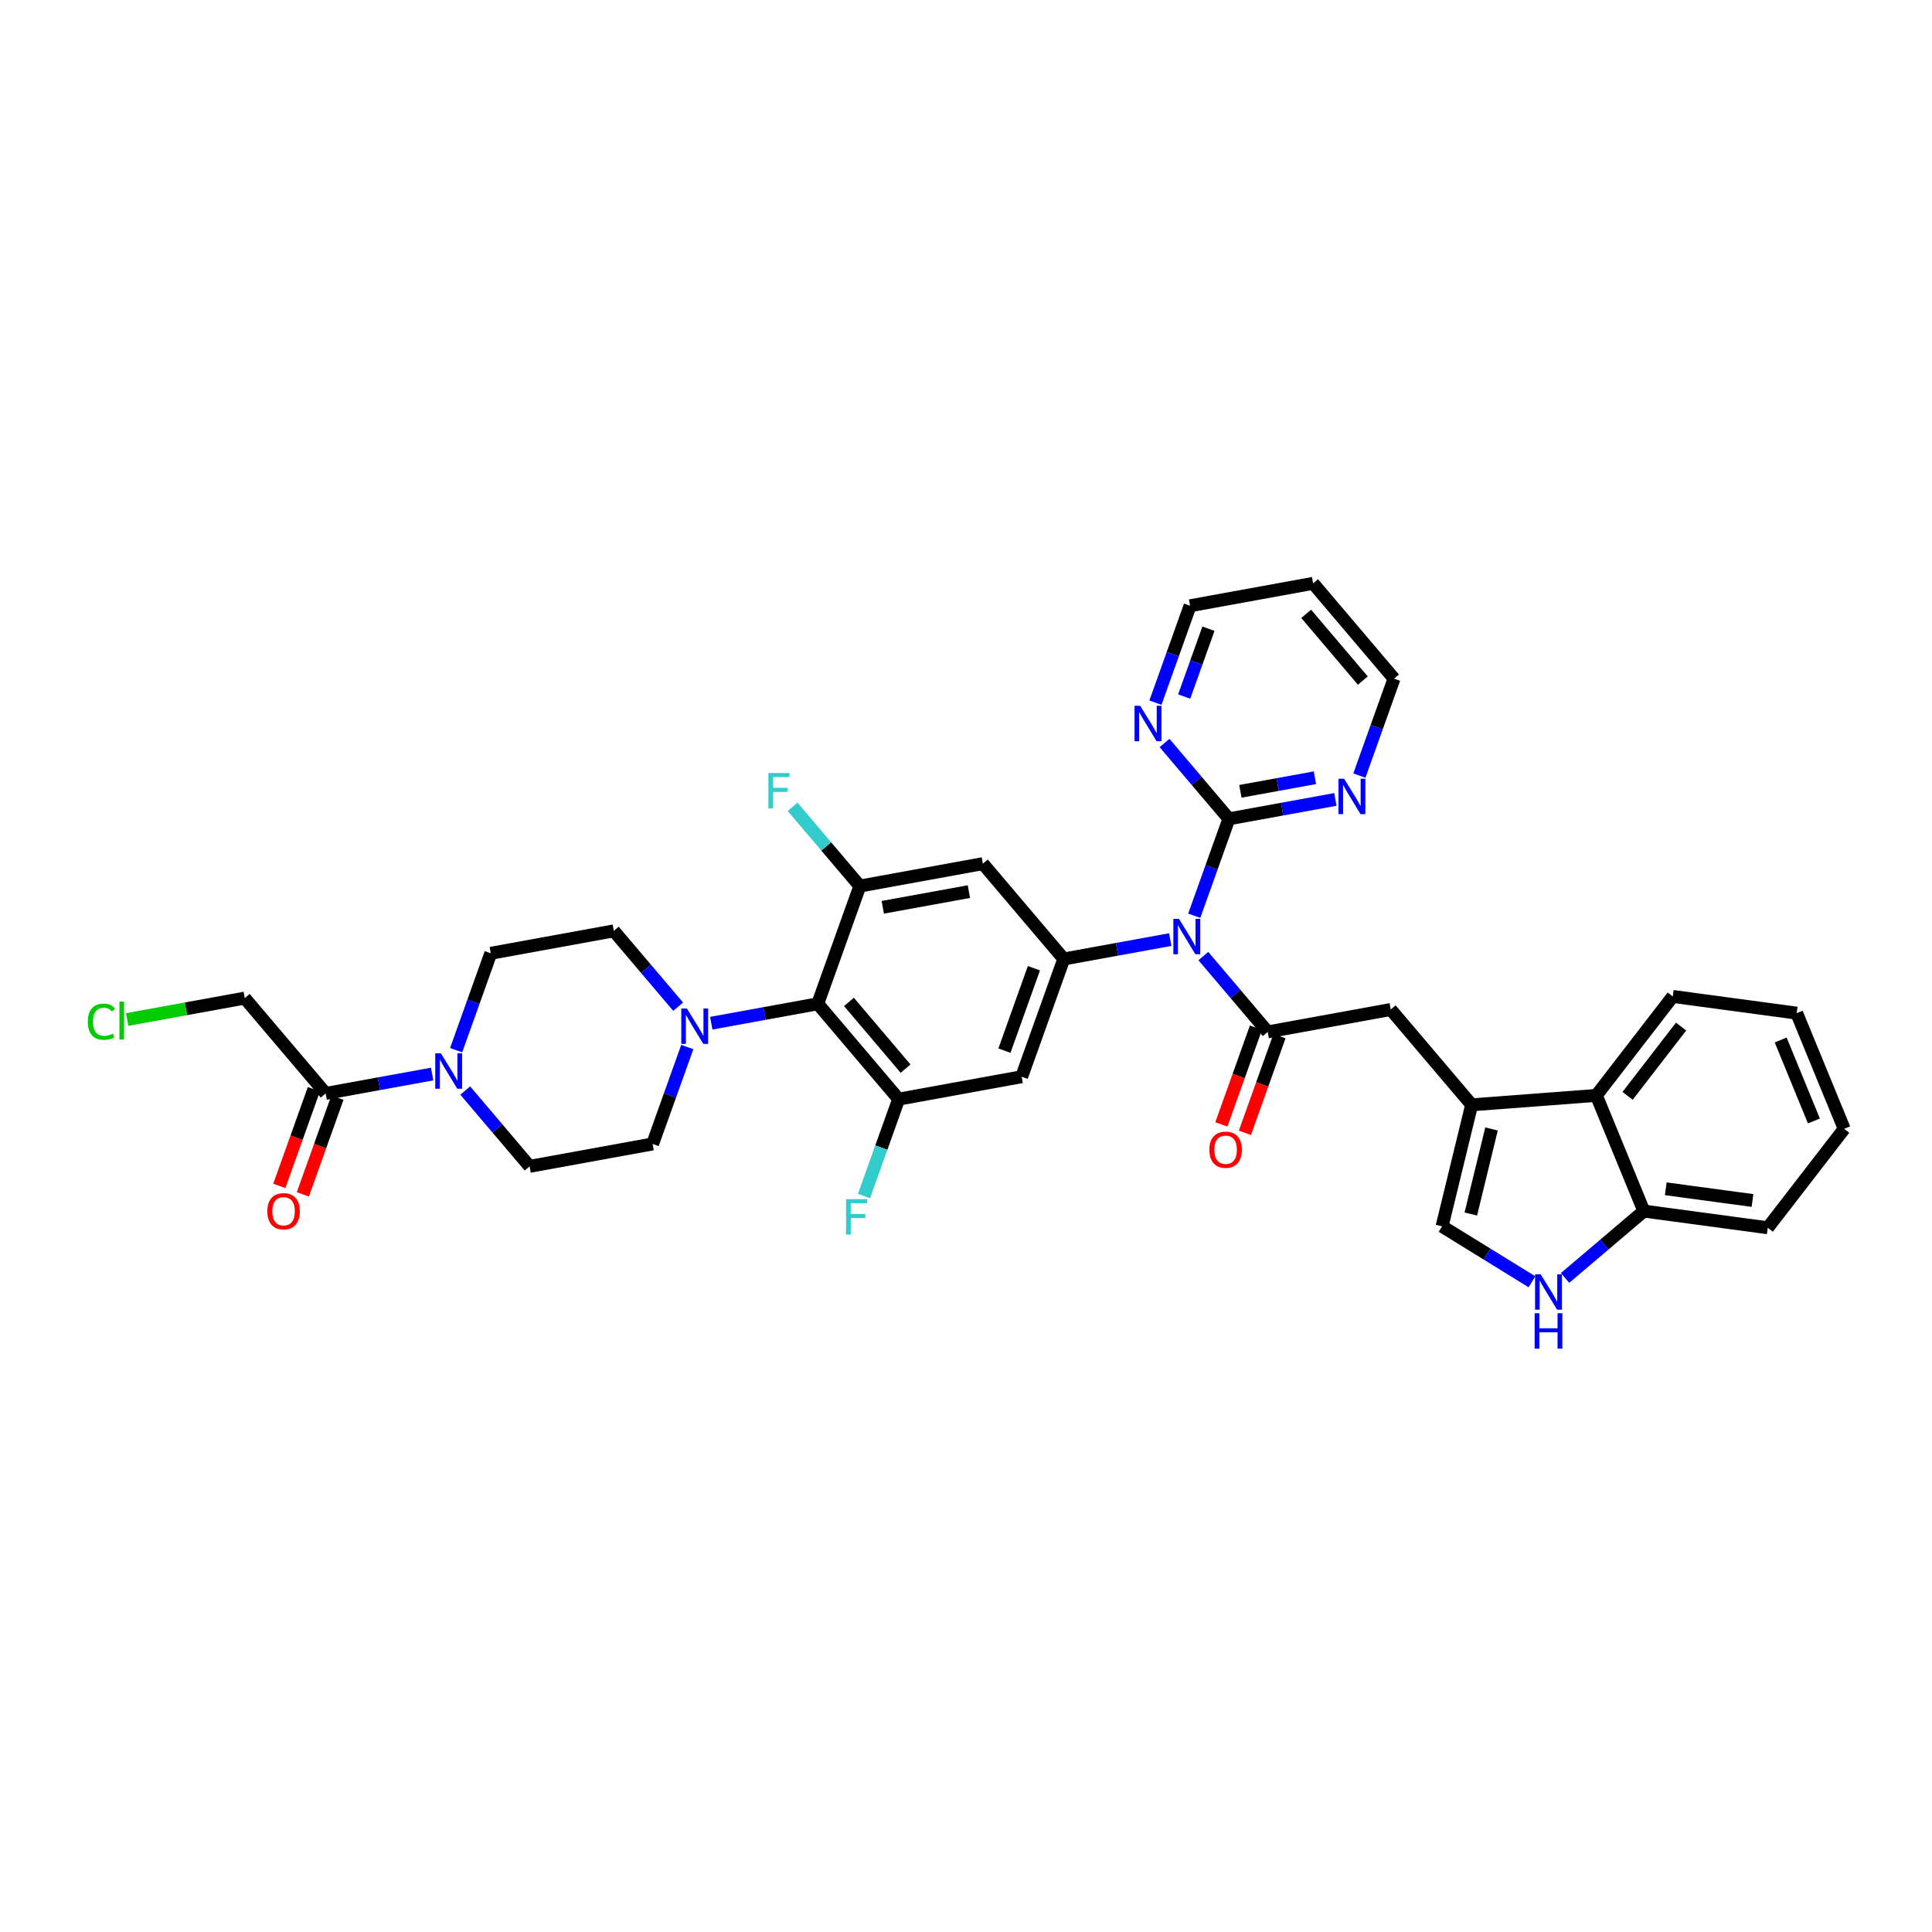 <?xml version='1.0' encoding='iso-8859-1'?>
<svg version='1.1' baseProfile='full'
              xmlns='http://www.w3.org/2000/svg'
                      xmlns:rdkit='http://www.rdkit.org/xml'
                      xmlns:xlink='http://www.w3.org/1999/xlink'
                  xml:space='preserve'
width='300px' height='300px' viewBox='0 0 300 300'>
<!-- END OF HEADER -->
<rect style='opacity:1.0;fill:#FFFFFF;stroke:none' width='300' height='300' x='0' y='0'> </rect>
<rect style='opacity:1.0;fill:#FFFFFF;stroke:none' width='300' height='300' x='0' y='0'> </rect>
<path class='bond-0 atom-0 atom-1' d='M 47.027,185.458 L 49.712,177.95' style='fill:none;fill-rule:evenodd;stroke:#FF0000;stroke-width:2.0px;stroke-linecap:butt;stroke-linejoin:miter;stroke-opacity:1' />
<path class='bond-0 atom-0 atom-1' d='M 49.712,177.95 L 52.397,170.441' style='fill:none;fill-rule:evenodd;stroke:#000000;stroke-width:2.0px;stroke-linecap:butt;stroke-linejoin:miter;stroke-opacity:1' />
<path class='bond-0 atom-0 atom-1' d='M 43.371,184.151 L 46.056,176.642' style='fill:none;fill-rule:evenodd;stroke:#FF0000;stroke-width:2.0px;stroke-linecap:butt;stroke-linejoin:miter;stroke-opacity:1' />
<path class='bond-0 atom-0 atom-1' d='M 46.056,176.642 L 48.741,169.134' style='fill:none;fill-rule:evenodd;stroke:#000000;stroke-width:2.0px;stroke-linecap:butt;stroke-linejoin:miter;stroke-opacity:1' />
<path class='bond-1 atom-1 atom-2' d='M 50.569,169.787 L 38.005,154.984' style='fill:none;fill-rule:evenodd;stroke:#000000;stroke-width:2.0px;stroke-linecap:butt;stroke-linejoin:miter;stroke-opacity:1' />
<path class='bond-3 atom-1 atom-4' d='M 50.569,169.787 L 58.835,168.282' style='fill:none;fill-rule:evenodd;stroke:#000000;stroke-width:2.0px;stroke-linecap:butt;stroke-linejoin:miter;stroke-opacity:1' />
<path class='bond-3 atom-1 atom-4' d='M 58.835,168.282 L 67.101,166.776' style='fill:none;fill-rule:evenodd;stroke:#0000FF;stroke-width:2.0px;stroke-linecap:butt;stroke-linejoin:miter;stroke-opacity:1' />
<path class='bond-2 atom-2 atom-3' d='M 38.005,154.984 L 28.875,156.647' style='fill:none;fill-rule:evenodd;stroke:#000000;stroke-width:2.0px;stroke-linecap:butt;stroke-linejoin:miter;stroke-opacity:1' />
<path class='bond-2 atom-2 atom-3' d='M 28.875,156.647 L 19.745,158.31' style='fill:none;fill-rule:evenodd;stroke:#00CC00;stroke-width:2.0px;stroke-linecap:butt;stroke-linejoin:miter;stroke-opacity:1' />
<path class='bond-4 atom-4 atom-5' d='M 70.828,163.073 L 73.519,155.549' style='fill:none;fill-rule:evenodd;stroke:#0000FF;stroke-width:2.0px;stroke-linecap:butt;stroke-linejoin:miter;stroke-opacity:1' />
<path class='bond-4 atom-4 atom-5' d='M 73.519,155.549 L 76.209,148.025' style='fill:none;fill-rule:evenodd;stroke:#000000;stroke-width:2.0px;stroke-linecap:butt;stroke-linejoin:miter;stroke-opacity:1' />
<path class='bond-36 atom-36 atom-4' d='M 82.236,181.111 L 77.239,175.224' style='fill:none;fill-rule:evenodd;stroke:#000000;stroke-width:2.0px;stroke-linecap:butt;stroke-linejoin:miter;stroke-opacity:1' />
<path class='bond-36 atom-36 atom-4' d='M 77.239,175.224 L 72.242,169.337' style='fill:none;fill-rule:evenodd;stroke:#0000FF;stroke-width:2.0px;stroke-linecap:butt;stroke-linejoin:miter;stroke-opacity:1' />
<path class='bond-5 atom-5 atom-6' d='M 76.209,148.025 L 95.311,144.545' style='fill:none;fill-rule:evenodd;stroke:#000000;stroke-width:2.0px;stroke-linecap:butt;stroke-linejoin:miter;stroke-opacity:1' />
<path class='bond-6 atom-6 atom-7' d='M 95.311,144.545 L 100.308,150.433' style='fill:none;fill-rule:evenodd;stroke:#000000;stroke-width:2.0px;stroke-linecap:butt;stroke-linejoin:miter;stroke-opacity:1' />
<path class='bond-6 atom-6 atom-7' d='M 100.308,150.433 L 105.305,156.32' style='fill:none;fill-rule:evenodd;stroke:#0000FF;stroke-width:2.0px;stroke-linecap:butt;stroke-linejoin:miter;stroke-opacity:1' />
<path class='bond-7 atom-7 atom-8' d='M 110.447,158.88 L 118.713,157.375' style='fill:none;fill-rule:evenodd;stroke:#0000FF;stroke-width:2.0px;stroke-linecap:butt;stroke-linejoin:miter;stroke-opacity:1' />
<path class='bond-7 atom-7 atom-8' d='M 118.713,157.375 L 126.978,155.869' style='fill:none;fill-rule:evenodd;stroke:#000000;stroke-width:2.0px;stroke-linecap:butt;stroke-linejoin:miter;stroke-opacity:1' />
<path class='bond-34 atom-7 atom-35' d='M 106.719,162.584 L 104.029,170.108' style='fill:none;fill-rule:evenodd;stroke:#0000FF;stroke-width:2.0px;stroke-linecap:butt;stroke-linejoin:miter;stroke-opacity:1' />
<path class='bond-34 atom-7 atom-35' d='M 104.029,170.108 L 101.338,177.632' style='fill:none;fill-rule:evenodd;stroke:#000000;stroke-width:2.0px;stroke-linecap:butt;stroke-linejoin:miter;stroke-opacity:1' />
<path class='bond-8 atom-8 atom-9' d='M 126.978,155.869 L 139.543,170.673' style='fill:none;fill-rule:evenodd;stroke:#000000;stroke-width:2.0px;stroke-linecap:butt;stroke-linejoin:miter;stroke-opacity:1' />
<path class='bond-8 atom-8 atom-9' d='M 131.824,155.577 L 140.619,165.939' style='fill:none;fill-rule:evenodd;stroke:#000000;stroke-width:2.0px;stroke-linecap:butt;stroke-linejoin:miter;stroke-opacity:1' />
<path class='bond-37 atom-33 atom-8' d='M 133.516,137.586 L 126.978,155.869' style='fill:none;fill-rule:evenodd;stroke:#000000;stroke-width:2.0px;stroke-linecap:butt;stroke-linejoin:miter;stroke-opacity:1' />
<path class='bond-9 atom-9 atom-10' d='M 139.543,170.673 L 136.852,178.197' style='fill:none;fill-rule:evenodd;stroke:#000000;stroke-width:2.0px;stroke-linecap:butt;stroke-linejoin:miter;stroke-opacity:1' />
<path class='bond-9 atom-9 atom-10' d='M 136.852,178.197 L 134.162,185.721' style='fill:none;fill-rule:evenodd;stroke:#33CCCC;stroke-width:2.0px;stroke-linecap:butt;stroke-linejoin:miter;stroke-opacity:1' />
<path class='bond-10 atom-9 atom-11' d='M 139.543,170.673 L 158.645,167.193' style='fill:none;fill-rule:evenodd;stroke:#000000;stroke-width:2.0px;stroke-linecap:butt;stroke-linejoin:miter;stroke-opacity:1' />
<path class='bond-11 atom-11 atom-12' d='M 158.645,167.193 L 165.183,148.91' style='fill:none;fill-rule:evenodd;stroke:#000000;stroke-width:2.0px;stroke-linecap:butt;stroke-linejoin:miter;stroke-opacity:1' />
<path class='bond-11 atom-11 atom-12' d='M 155.969,163.143 L 160.546,150.345' style='fill:none;fill-rule:evenodd;stroke:#000000;stroke-width:2.0px;stroke-linecap:butt;stroke-linejoin:miter;stroke-opacity:1' />
<path class='bond-12 atom-12 atom-13' d='M 165.183,148.91 L 173.449,147.404' style='fill:none;fill-rule:evenodd;stroke:#000000;stroke-width:2.0px;stroke-linecap:butt;stroke-linejoin:miter;stroke-opacity:1' />
<path class='bond-12 atom-12 atom-13' d='M 173.449,147.404 L 181.715,145.899' style='fill:none;fill-rule:evenodd;stroke:#0000FF;stroke-width:2.0px;stroke-linecap:butt;stroke-linejoin:miter;stroke-opacity:1' />
<path class='bond-31 atom-12 atom-32' d='M 165.183,148.91 L 152.619,134.107' style='fill:none;fill-rule:evenodd;stroke:#000000;stroke-width:2.0px;stroke-linecap:butt;stroke-linejoin:miter;stroke-opacity:1' />
<path class='bond-13 atom-13 atom-14' d='M 186.856,148.459 L 191.853,154.347' style='fill:none;fill-rule:evenodd;stroke:#0000FF;stroke-width:2.0px;stroke-linecap:butt;stroke-linejoin:miter;stroke-opacity:1' />
<path class='bond-13 atom-13 atom-14' d='M 191.853,154.347 L 196.85,160.234' style='fill:none;fill-rule:evenodd;stroke:#000000;stroke-width:2.0px;stroke-linecap:butt;stroke-linejoin:miter;stroke-opacity:1' />
<path class='bond-25 atom-13 atom-26' d='M 185.442,142.196 L 188.133,134.672' style='fill:none;fill-rule:evenodd;stroke:#0000FF;stroke-width:2.0px;stroke-linecap:butt;stroke-linejoin:miter;stroke-opacity:1' />
<path class='bond-25 atom-13 atom-26' d='M 188.133,134.672 L 190.823,127.148' style='fill:none;fill-rule:evenodd;stroke:#000000;stroke-width:2.0px;stroke-linecap:butt;stroke-linejoin:miter;stroke-opacity:1' />
<path class='bond-14 atom-14 atom-15' d='M 195.022,159.58 L 192.337,167.089' style='fill:none;fill-rule:evenodd;stroke:#000000;stroke-width:2.0px;stroke-linecap:butt;stroke-linejoin:miter;stroke-opacity:1' />
<path class='bond-14 atom-14 atom-15' d='M 192.337,167.089 L 189.652,174.597' style='fill:none;fill-rule:evenodd;stroke:#FF0000;stroke-width:2.0px;stroke-linecap:butt;stroke-linejoin:miter;stroke-opacity:1' />
<path class='bond-14 atom-14 atom-15' d='M 198.678,160.888 L 195.993,168.396' style='fill:none;fill-rule:evenodd;stroke:#000000;stroke-width:2.0px;stroke-linecap:butt;stroke-linejoin:miter;stroke-opacity:1' />
<path class='bond-14 atom-14 atom-15' d='M 195.993,168.396 L 193.308,175.905' style='fill:none;fill-rule:evenodd;stroke:#FF0000;stroke-width:2.0px;stroke-linecap:butt;stroke-linejoin:miter;stroke-opacity:1' />
<path class='bond-15 atom-14 atom-16' d='M 196.85,160.234 L 215.952,156.754' style='fill:none;fill-rule:evenodd;stroke:#000000;stroke-width:2.0px;stroke-linecap:butt;stroke-linejoin:miter;stroke-opacity:1' />
<path class='bond-16 atom-16 atom-17' d='M 215.952,156.754 L 228.517,171.558' style='fill:none;fill-rule:evenodd;stroke:#000000;stroke-width:2.0px;stroke-linecap:butt;stroke-linejoin:miter;stroke-opacity:1' />
<path class='bond-17 atom-17 atom-18' d='M 228.517,171.558 L 223.926,190.424' style='fill:none;fill-rule:evenodd;stroke:#000000;stroke-width:2.0px;stroke-linecap:butt;stroke-linejoin:miter;stroke-opacity:1' />
<path class='bond-17 atom-17 atom-18' d='M 231.602,175.306 L 228.388,188.512' style='fill:none;fill-rule:evenodd;stroke:#000000;stroke-width:2.0px;stroke-linecap:butt;stroke-linejoin:miter;stroke-opacity:1' />
<path class='bond-38 atom-25 atom-17' d='M 247.878,170.094 L 228.517,171.558' style='fill:none;fill-rule:evenodd;stroke:#000000;stroke-width:2.0px;stroke-linecap:butt;stroke-linejoin:miter;stroke-opacity:1' />
<path class='bond-18 atom-18 atom-19' d='M 223.926,190.424 L 230.903,194.729' style='fill:none;fill-rule:evenodd;stroke:#000000;stroke-width:2.0px;stroke-linecap:butt;stroke-linejoin:miter;stroke-opacity:1' />
<path class='bond-18 atom-18 atom-19' d='M 230.903,194.729 L 237.879,199.034' style='fill:none;fill-rule:evenodd;stroke:#0000FF;stroke-width:2.0px;stroke-linecap:butt;stroke-linejoin:miter;stroke-opacity:1' />
<path class='bond-19 atom-19 atom-20' d='M 243.021,198.438 L 249.137,193.247' style='fill:none;fill-rule:evenodd;stroke:#0000FF;stroke-width:2.0px;stroke-linecap:butt;stroke-linejoin:miter;stroke-opacity:1' />
<path class='bond-19 atom-19 atom-20' d='M 249.137,193.247 L 255.253,188.055' style='fill:none;fill-rule:evenodd;stroke:#000000;stroke-width:2.0px;stroke-linecap:butt;stroke-linejoin:miter;stroke-opacity:1' />
<path class='bond-20 atom-20 atom-21' d='M 255.253,188.055 L 274.496,190.649' style='fill:none;fill-rule:evenodd;stroke:#000000;stroke-width:2.0px;stroke-linecap:butt;stroke-linejoin:miter;stroke-opacity:1' />
<path class='bond-20 atom-20 atom-21' d='M 258.659,184.596 L 272.128,186.412' style='fill:none;fill-rule:evenodd;stroke:#000000;stroke-width:2.0px;stroke-linecap:butt;stroke-linejoin:miter;stroke-opacity:1' />
<path class='bond-40 atom-25 atom-20' d='M 247.878,170.094 L 255.253,188.055' style='fill:none;fill-rule:evenodd;stroke:#000000;stroke-width:2.0px;stroke-linecap:butt;stroke-linejoin:miter;stroke-opacity:1' />
<path class='bond-21 atom-21 atom-22' d='M 274.496,190.649 L 286.364,175.281' style='fill:none;fill-rule:evenodd;stroke:#000000;stroke-width:2.0px;stroke-linecap:butt;stroke-linejoin:miter;stroke-opacity:1' />
<path class='bond-22 atom-22 atom-23' d='M 286.364,175.281 L 278.989,157.32' style='fill:none;fill-rule:evenodd;stroke:#000000;stroke-width:2.0px;stroke-linecap:butt;stroke-linejoin:miter;stroke-opacity:1' />
<path class='bond-22 atom-22 atom-23' d='M 281.665,174.062 L 276.502,161.489' style='fill:none;fill-rule:evenodd;stroke:#000000;stroke-width:2.0px;stroke-linecap:butt;stroke-linejoin:miter;stroke-opacity:1' />
<path class='bond-23 atom-23 atom-24' d='M 278.989,157.32 L 259.746,154.726' style='fill:none;fill-rule:evenodd;stroke:#000000;stroke-width:2.0px;stroke-linecap:butt;stroke-linejoin:miter;stroke-opacity:1' />
<path class='bond-24 atom-24 atom-25' d='M 259.746,154.726 L 247.878,170.094' style='fill:none;fill-rule:evenodd;stroke:#000000;stroke-width:2.0px;stroke-linecap:butt;stroke-linejoin:miter;stroke-opacity:1' />
<path class='bond-24 atom-24 atom-25' d='M 261.039,159.405 L 252.732,170.162' style='fill:none;fill-rule:evenodd;stroke:#000000;stroke-width:2.0px;stroke-linecap:butt;stroke-linejoin:miter;stroke-opacity:1' />
<path class='bond-26 atom-26 atom-27' d='M 190.823,127.148 L 199.089,125.642' style='fill:none;fill-rule:evenodd;stroke:#000000;stroke-width:2.0px;stroke-linecap:butt;stroke-linejoin:miter;stroke-opacity:1' />
<path class='bond-26 atom-26 atom-27' d='M 199.089,125.642 L 207.355,124.136' style='fill:none;fill-rule:evenodd;stroke:#0000FF;stroke-width:2.0px;stroke-linecap:butt;stroke-linejoin:miter;stroke-opacity:1' />
<path class='bond-26 atom-26 atom-27' d='M 192.607,122.876 L 198.393,121.822' style='fill:none;fill-rule:evenodd;stroke:#000000;stroke-width:2.0px;stroke-linecap:butt;stroke-linejoin:miter;stroke-opacity:1' />
<path class='bond-26 atom-26 atom-27' d='M 198.393,121.822 L 204.179,120.768' style='fill:none;fill-rule:evenodd;stroke:#0000FF;stroke-width:2.0px;stroke-linecap:butt;stroke-linejoin:miter;stroke-opacity:1' />
<path class='bond-39 atom-31 atom-26' d='M 180.829,115.373 L 185.826,121.26' style='fill:none;fill-rule:evenodd;stroke:#0000FF;stroke-width:2.0px;stroke-linecap:butt;stroke-linejoin:miter;stroke-opacity:1' />
<path class='bond-39 atom-31 atom-26' d='M 185.826,121.26 L 190.823,127.148' style='fill:none;fill-rule:evenodd;stroke:#000000;stroke-width:2.0px;stroke-linecap:butt;stroke-linejoin:miter;stroke-opacity:1' />
<path class='bond-27 atom-27 atom-28' d='M 211.082,120.433 L 213.773,112.909' style='fill:none;fill-rule:evenodd;stroke:#0000FF;stroke-width:2.0px;stroke-linecap:butt;stroke-linejoin:miter;stroke-opacity:1' />
<path class='bond-27 atom-27 atom-28' d='M 213.773,112.909 L 216.463,105.385' style='fill:none;fill-rule:evenodd;stroke:#000000;stroke-width:2.0px;stroke-linecap:butt;stroke-linejoin:miter;stroke-opacity:1' />
<path class='bond-28 atom-28 atom-29' d='M 216.463,105.385 L 203.899,90.582' style='fill:none;fill-rule:evenodd;stroke:#000000;stroke-width:2.0px;stroke-linecap:butt;stroke-linejoin:miter;stroke-opacity:1' />
<path class='bond-28 atom-28 atom-29' d='M 211.618,105.678 L 202.823,95.315' style='fill:none;fill-rule:evenodd;stroke:#000000;stroke-width:2.0px;stroke-linecap:butt;stroke-linejoin:miter;stroke-opacity:1' />
<path class='bond-29 atom-29 atom-30' d='M 203.899,90.582 L 184.797,94.061' style='fill:none;fill-rule:evenodd;stroke:#000000;stroke-width:2.0px;stroke-linecap:butt;stroke-linejoin:miter;stroke-opacity:1' />
<path class='bond-30 atom-30 atom-31' d='M 184.797,94.061 L 182.106,101.585' style='fill:none;fill-rule:evenodd;stroke:#000000;stroke-width:2.0px;stroke-linecap:butt;stroke-linejoin:miter;stroke-opacity:1' />
<path class='bond-30 atom-30 atom-31' d='M 182.106,101.585 L 179.415,109.11' style='fill:none;fill-rule:evenodd;stroke:#0000FF;stroke-width:2.0px;stroke-linecap:butt;stroke-linejoin:miter;stroke-opacity:1' />
<path class='bond-30 atom-30 atom-31' d='M 187.646,97.626 L 185.763,102.893' style='fill:none;fill-rule:evenodd;stroke:#000000;stroke-width:2.0px;stroke-linecap:butt;stroke-linejoin:miter;stroke-opacity:1' />
<path class='bond-30 atom-30 atom-31' d='M 185.763,102.893 L 183.879,108.16' style='fill:none;fill-rule:evenodd;stroke:#0000FF;stroke-width:2.0px;stroke-linecap:butt;stroke-linejoin:miter;stroke-opacity:1' />
<path class='bond-32 atom-32 atom-33' d='M 152.619,134.107 L 133.516,137.586' style='fill:none;fill-rule:evenodd;stroke:#000000;stroke-width:2.0px;stroke-linecap:butt;stroke-linejoin:miter;stroke-opacity:1' />
<path class='bond-32 atom-32 atom-33' d='M 150.449,138.449 L 137.078,140.885' style='fill:none;fill-rule:evenodd;stroke:#000000;stroke-width:2.0px;stroke-linecap:butt;stroke-linejoin:miter;stroke-opacity:1' />
<path class='bond-33 atom-33 atom-34' d='M 133.516,137.586 L 128.294,131.434' style='fill:none;fill-rule:evenodd;stroke:#000000;stroke-width:2.0px;stroke-linecap:butt;stroke-linejoin:miter;stroke-opacity:1' />
<path class='bond-33 atom-33 atom-34' d='M 128.294,131.434 L 123.072,125.281' style='fill:none;fill-rule:evenodd;stroke:#33CCCC;stroke-width:2.0px;stroke-linecap:butt;stroke-linejoin:miter;stroke-opacity:1' />
<path class='bond-35 atom-35 atom-36' d='M 101.338,177.632 L 82.236,181.111' style='fill:none;fill-rule:evenodd;stroke:#000000;stroke-width:2.0px;stroke-linecap:butt;stroke-linejoin:miter;stroke-opacity:1' />
<path  class='atom-0' d='M 41.507 188.086
Q 41.507 186.765, 42.16 186.028
Q 42.812 185.29, 44.031 185.29
Q 45.251 185.29, 45.903 186.028
Q 46.555 186.765, 46.555 188.086
Q 46.555 189.422, 45.895 190.183
Q 45.235 190.936, 44.031 190.936
Q 42.82 190.936, 42.16 190.183
Q 41.507 189.429, 41.507 188.086
M 44.031 190.315
Q 44.87 190.315, 45.321 189.756
Q 45.779 189.189, 45.779 188.086
Q 45.779 187.006, 45.321 186.463
Q 44.87 185.911, 44.031 185.911
Q 43.193 185.911, 42.734 186.455
Q 42.284 186.998, 42.284 188.086
Q 42.284 189.196, 42.734 189.756
Q 43.193 190.315, 44.031 190.315
' fill='#FF0000'/>
<path  class='atom-3' d='M 13.636 158.654
Q 13.636 157.287, 14.273 156.572
Q 14.918 155.85, 16.137 155.85
Q 17.271 155.85, 17.877 156.65
L 17.364 157.069
Q 16.922 156.487, 16.137 156.487
Q 15.306 156.487, 14.864 157.046
Q 14.429 157.598, 14.429 158.654
Q 14.429 159.741, 14.879 160.3
Q 15.337 160.86, 16.223 160.86
Q 16.828 160.86, 17.535 160.495
L 17.753 161.077
Q 17.465 161.263, 17.03 161.372
Q 16.596 161.481, 16.114 161.481
Q 14.918 161.481, 14.273 160.751
Q 13.636 160.021, 13.636 158.654
' fill='#00CC00'/>
<path  class='atom-3' d='M 18.545 155.516
L 19.259 155.516
L 19.259 161.411
L 18.545 161.411
L 18.545 155.516
' fill='#00CC00'/>
<path  class='atom-4' d='M 68.456 163.558
L 70.258 166.471
Q 70.436 166.758, 70.724 167.279
Q 71.011 167.799, 71.027 167.83
L 71.027 163.558
L 71.757 163.558
L 71.757 169.057
L 71.003 169.057
L 69.07 165.873
Q 68.844 165.5, 68.603 165.073
Q 68.371 164.646, 68.301 164.514
L 68.301 169.057
L 67.586 169.057
L 67.586 163.558
L 68.456 163.558
' fill='#0000FF'/>
<path  class='atom-7' d='M 106.661 156.599
L 108.462 159.512
Q 108.641 159.799, 108.928 160.32
Q 109.216 160.84, 109.231 160.871
L 109.231 156.599
L 109.961 156.599
L 109.961 162.098
L 109.208 162.098
L 107.274 158.914
Q 107.049 158.541, 106.808 158.114
Q 106.575 157.687, 106.505 157.555
L 106.505 162.098
L 105.791 162.098
L 105.791 156.599
L 106.661 156.599
' fill='#0000FF'/>
<path  class='atom-10' d='M 131.37 186.206
L 134.64 186.206
L 134.64 186.835
L 132.108 186.835
L 132.108 188.505
L 134.36 188.505
L 134.36 189.142
L 132.108 189.142
L 132.108 191.705
L 131.37 191.705
L 131.37 186.206
' fill='#33CCCC'/>
<path  class='atom-13' d='M 183.07 142.681
L 184.872 145.594
Q 185.05 145.881, 185.338 146.401
Q 185.625 146.922, 185.641 146.953
L 185.641 142.681
L 186.371 142.681
L 186.371 148.18
L 185.617 148.18
L 183.684 144.996
Q 183.458 144.623, 183.218 144.196
Q 182.985 143.769, 182.915 143.636
L 182.915 148.18
L 182.2 148.18
L 182.2 142.681
L 183.07 142.681
' fill='#0000FF'/>
<path  class='atom-15' d='M 187.788 178.532
Q 187.788 177.212, 188.44 176.474
Q 189.093 175.736, 190.312 175.736
Q 191.532 175.736, 192.184 176.474
Q 192.836 177.212, 192.836 178.532
Q 192.836 179.868, 192.176 180.629
Q 191.516 181.383, 190.312 181.383
Q 189.101 181.383, 188.44 180.629
Q 187.788 179.876, 187.788 178.532
M 190.312 180.761
Q 191.151 180.761, 191.601 180.202
Q 192.06 179.635, 192.06 178.532
Q 192.06 177.453, 191.601 176.909
Q 191.151 176.358, 190.312 176.358
Q 189.473 176.358, 189.015 176.901
Q 188.565 177.445, 188.565 178.532
Q 188.565 179.643, 189.015 180.202
Q 189.473 180.761, 190.312 180.761
' fill='#FF0000'/>
<path  class='atom-19' d='M 239.235 197.871
L 241.036 200.783
Q 241.215 201.07, 241.502 201.591
Q 241.79 202.111, 241.805 202.142
L 241.805 197.871
L 242.535 197.871
L 242.535 203.369
L 241.782 203.369
L 239.848 200.185
Q 239.623 199.812, 239.382 199.385
Q 239.149 198.958, 239.079 198.826
L 239.079 203.369
L 238.365 203.369
L 238.365 197.871
L 239.235 197.871
' fill='#0000FF'/>
<path  class='atom-19' d='M 238.299 203.919
L 239.044 203.919
L 239.044 206.257
L 241.856 206.257
L 241.856 203.919
L 242.601 203.919
L 242.601 209.418
L 241.856 209.418
L 241.856 206.878
L 239.044 206.878
L 239.044 209.418
L 238.299 209.418
L 238.299 203.919
' fill='#0000FF'/>
<path  class='atom-27' d='M 208.71 120.919
L 210.512 123.831
Q 210.691 124.119, 210.978 124.639
Q 211.265 125.159, 211.281 125.19
L 211.281 120.919
L 212.011 120.919
L 212.011 126.418
L 211.258 126.418
L 209.324 123.233
Q 209.098 122.86, 208.858 122.433
Q 208.625 122.006, 208.555 121.874
L 208.555 126.418
L 207.84 126.418
L 207.84 120.919
L 208.71 120.919
' fill='#0000FF'/>
<path  class='atom-31' d='M 177.043 109.595
L 178.845 112.507
Q 179.024 112.795, 179.311 113.315
Q 179.598 113.836, 179.614 113.867
L 179.614 109.595
L 180.344 109.595
L 180.344 115.094
L 179.591 115.094
L 177.657 111.909
Q 177.432 111.537, 177.191 111.109
Q 176.958 110.682, 176.888 110.55
L 176.888 115.094
L 176.173 115.094
L 176.173 109.595
L 177.043 109.595
' fill='#0000FF'/>
<path  class='atom-34' d='M 119.317 120.034
L 122.587 120.034
L 122.587 120.663
L 120.055 120.663
L 120.055 122.333
L 122.307 122.333
L 122.307 122.969
L 120.055 122.969
L 120.055 125.532
L 119.317 125.532
L 119.317 120.034
' fill='#33CCCC'/>
</svg>
